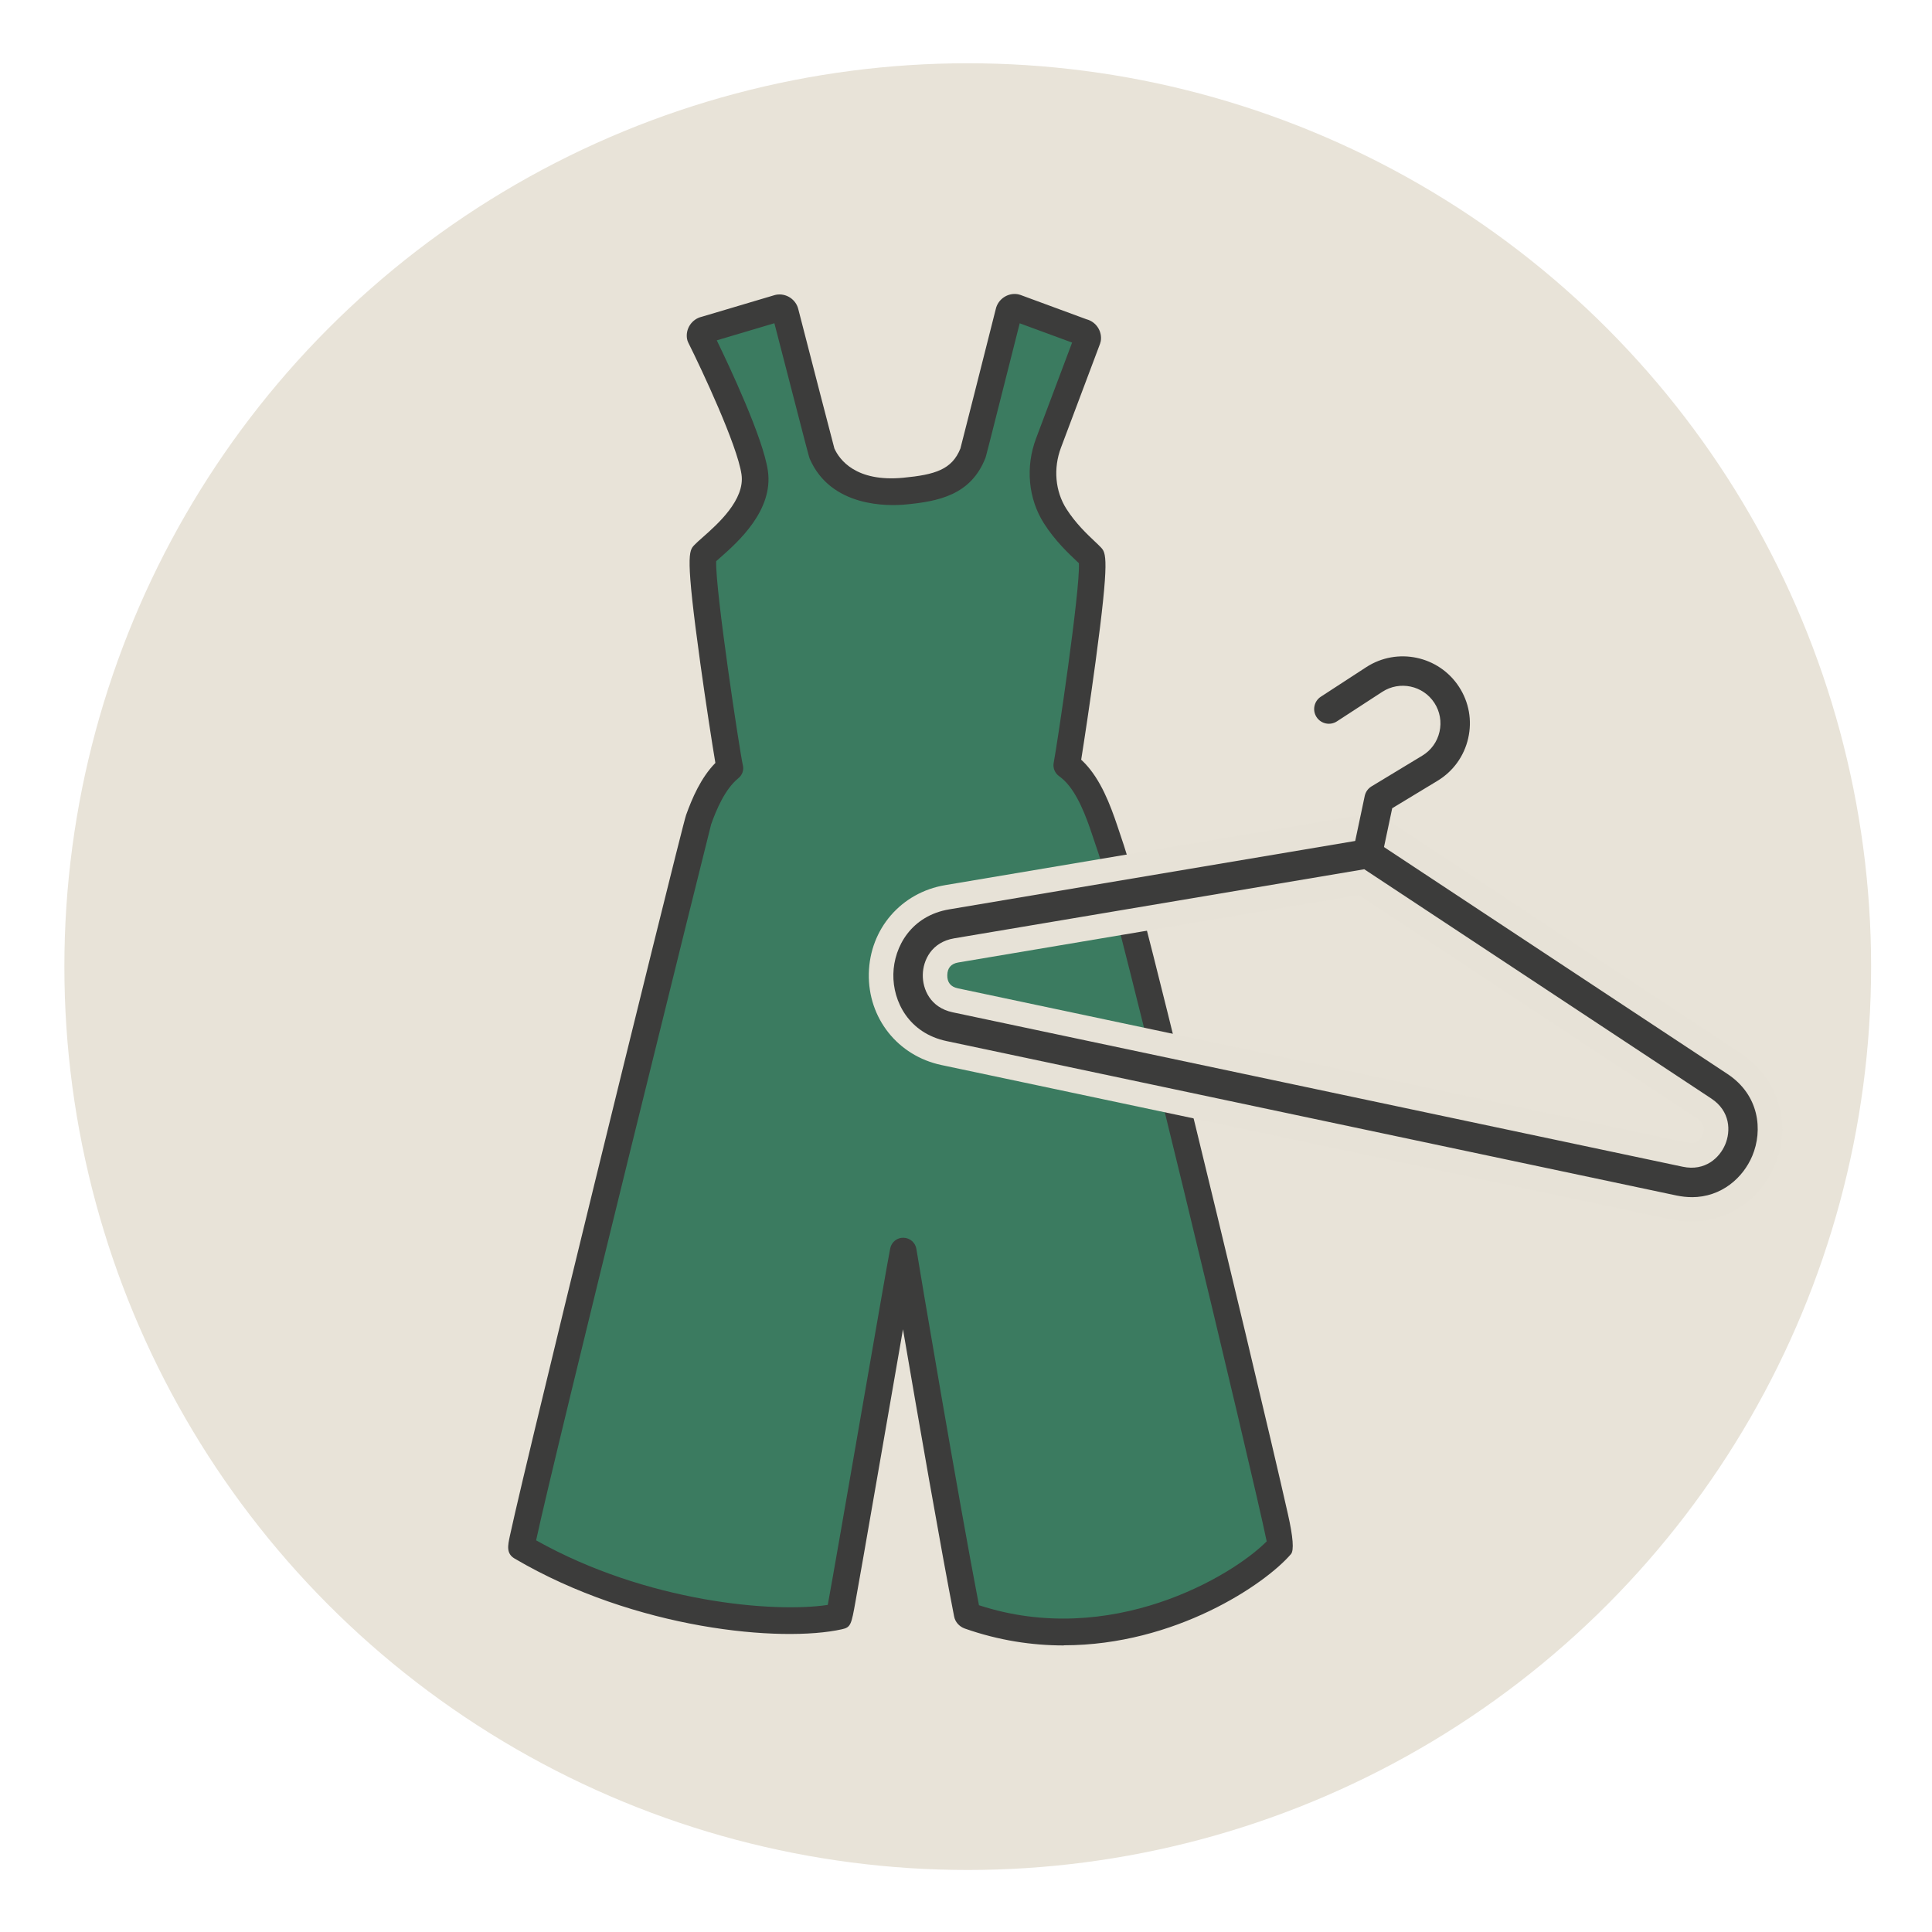 <?xml version="1.0" encoding="utf-8"?>
<svg xmlns="http://www.w3.org/2000/svg" id="Ebene_1" viewBox="0 0 500 500">
  <defs>
    <style>.cls-1{fill:#e7e2d7;}.cls-2{fill:#e8e3d8;}.cls-3{fill:#3c3c3b;}.cls-4{fill:#3b7b60;}</style>
  </defs>
  <circle id="Ellipse_60" class="cls-2" cx="250.45" cy="250.16" r="233.79"/>
  <g id="Bekleidung">
    <path class="cls-4" d="m287.57,219.82c-1.91-5.49-4.02-13.32-8.15-18.55-.99-1.25-2.1-2.34-3.34-3.23.49-2.51,8.18-52.03,6.26-54.04-1.54-1.61-5.95-5.18-9.28-10.43-3.57-5.62-4.06-12.67-1.71-18.9l10.12-26.91c.14-.84-.43-1.64-1.27-1.78l-17.36-6.39c-.83-.14-1.63.4-1.79,1.23,0,0-9.09,36.04-9.23,36.4-3.01,7.77-9.75,9.12-17.72,9.89-12.97,1.25-19.13-4.55-21.4-9.81-.16-.37-9.43-36.36-9.43-36.36-.17-.83-.96-1.37-1.8-1.22l-19.01,5.65c-.84.15-1.4.95-1.26,1.79,0,0,12.69,25.37,14.11,35.17,1.46,10.08-10.56,18.44-13.11,21.14-1.91,2.02,6.27,53.78,6.68,55.27-3.83,3.13-6.24,8.32-8.07,13.39-1.02,2.83-46.6,187.86-45.87,188.29,31.62,18.59,68.53,20.96,82.23,17.89.23-.05,15.58-89.54,16.61-94.53.53,3.57,11.57,68.6,16.53,93.94.05.25.3.44.52.52,37.61,13.19,72.21-8.36,80.66-18.22.55-.64-39.21-166.68-43.92-180.17Z"/>
    <path class="cls-3" d="m275.33,425.84c-8.18,0-16.81-1.27-25.63-4.37-1.45-.51-2.52-1.72-2.78-3.16-3.32-16.94-9.43-52.02-13.23-74.29-1.28,7.33-2.77,15.92-4.24,24.4-2.14,12.33-4.33,24.94-6,34.47-.84,4.77-1.54,8.77-2.05,11.58-1.06,5.92-1.2,6.68-3.49,7.18-15.66,3.5-53.42.11-84.72-18.29-2.21-1.3-1.78-3.31-1.24-5.85.3-1.39.75-3.42,1.35-6,1.13-4.89,2.81-12,5-21.13,4.89-20.37,11.16-46.08,15.56-64.06,9.51-38.81,23.03-93.56,23.7-95.4,1.56-4.33,3.81-9.63,7.58-13.47-.8-4.69-2.53-15.92-3.89-25.71-3.91-28.19-2.98-29.18-1.56-30.68.53-.56,1.25-1.19,2.16-2,3.84-3.39,11-9.71,10.05-16.28-1.1-7.59-10.32-27.2-13.78-34.12-.15-.31-.26-.63-.32-.97-.44-2.61,1.26-5.12,3.81-5.71l18.88-5.61c.12-.04.25-.07.38-.09,2.62-.47,5.17,1.24,5.75,3.82,3.48,13.5,8.71,33.73,9.32,35.97,1.28,2.82,5.48,8.75,17.83,7.57,8.26-.79,12.6-2.13,14.78-7.56.53-1.99,5.7-22.43,9.15-36.08.57-2.58,3.12-4.31,5.74-3.85.21.04.41.09.6.16l17.15,6.32c2.47.64,4.11,3.09,3.69,5.65-.04.22-.1.44-.18.66l-10.12,26.91c-2.02,5.36-1.5,11.28,1.4,15.84,2.38,3.74,5.38,6.57,7.36,8.44.62.58,1.13,1.07,1.5,1.46,1.42,1.49,2.36,2.48-1.31,29.67-1.43,10.58-3.02,20.97-3.72,25.35.82.75,1.59,1.59,2.31,2.5,3.83,4.85,6,11.43,7.75,16.71.33,1,.64,1.95.95,2.84,3.06,8.76,19.17,75.1,24.03,95.23,5.11,21.15,10.22,42.57,14.02,58.76,1.92,8.16,3.41,14.62,4.44,19.18q2.02,8.94.79,10.37c-6.69,7.81-29.98,23.6-58.79,23.6Zm-21.94-10.4c34.01,11.12,65.38-7.41,74.43-16.54-3.44-16.85-38.97-164.98-43.5-177.94,0,0,0,0,0,0-.32-.92-.65-1.91-.99-2.94-1.58-4.77-3.54-10.71-6.61-14.6-.81-1.03-1.7-1.89-2.65-2.57-1.09-.79-1.63-2.14-1.37-3.46.87-4.49,6.88-44.7,6.52-51.63-.18-.17-.39-.36-.6-.57-2.1-1.98-5.62-5.29-8.46-9.76-4.05-6.37-4.81-14.58-2.03-21.96l9.33-24.81-13.56-4.99c-8.65,34.27-8.76,34.56-8.86,34.81-3.76,9.68-12.24,11.27-20.6,12.08-4.46.43-19.41.84-24.9-11.88-.14-.32-.26-.61-9.13-35.03l-14.91,4.43c3.26,6.72,12.01,25.28,13.23,33.77,1.48,10.26-7.83,18.49-12.31,22.44-.38.34-.76.67-1.07.95-.29,7.1,6.02,48.82,6.88,52.7.36,1.31-.11,2.63-1.17,3.49-3.46,2.82-5.66,8.13-7.01,11.88-.32,1.05-40.79,164.1-45.3,185.33,28.68,16.09,61.58,18.81,75.48,16.71,1.25-6.82,5.03-28.57,8.41-48.08,3.73-21.51,7.26-41.82,7.75-44.19.34-1.64,1.79-2.82,3.47-2.75,1.67.05,3.07,1.29,3.31,2.94.44,2.99,10.98,65.23,16.19,92.19Zm.29,1.51s.01.05.02.08c0-.03-.01-.05-.02-.08Zm74.39-16.69h.01-.01Zm-48.91-255.11h0s0,0,0,0Zm-93.75-.58h0Zm-2.33-55.83s0,0,0,0c0,0,0,0,0,0Zm81.37-7.27s0,0,0,0c0,0,0,0,0,0Z"/>
    <path class="cls-1" d="m437.66,316.14c-1.67,0-3.37-.17-5.08-.54l-188.94-39.97c-11.3-2.39-19.03-12.13-18.79-23.68.24-11.55,8.36-20.96,19.76-22.88l107.61-18.13c2.53-.43,5.14.12,7.28,1.54l91.05,60.15c9.64,6.37,13.26,18.26,8.8,28.92-3.78,9.05-12.29,14.58-21.69,14.58Zm-86.01-84.51l-103.66,17.46c-1.84.31-2.8,1.41-2.83,3.28-.04,1.87.87,3.01,2.7,3.4l188.94,39.97c1.83.38,3.12-.29,3.84-2.01.72-1.72.3-3.12-1.26-4.15l-87.71-57.95Z"/>
    <path class="cls-3" d="m437.84,309.82c-1.26,0-2.57-.14-3.94-.42l-188.94-39.97c-9.71-2.05-13.91-10.19-13.76-17.34s4.68-15.11,14.47-16.75l107.61-18.13c.95-.16,1.93.05,2.73.58l91.05,60.15c8.28,5.47,9.2,14.58,6.44,21.18-2.37,5.67-7.97,10.71-15.67,10.71Zm-84.77-84.86l-106.13,17.88c-5.87.99-8.05,5.68-8.12,9.4-.08,3.72,1.9,8.5,7.72,9.74l188.94,39.97c5.82,1.24,9.57-2.34,11.01-5.77,1.44-3.43,1.35-8.61-3.62-11.89l-89.8-59.33Z"/>
    <path class="cls-3" d="m354,224.39c-.26,0-.53-.03-.79-.08-2.06-.43-3.37-2.46-2.94-4.51l2.92-13.81c.22-1.03.85-1.92,1.75-2.47l13.15-7.96c2.28-1.38,3.86-3.57,4.45-6.17.59-2.6.12-5.26-1.33-7.49-2.93-4.5-8.98-5.78-13.48-2.85l-11.74,7.64c-1.76,1.15-4.12.65-5.27-1.11-1.15-1.76-.65-4.12,1.11-5.27l11.74-7.64c8.02-5.22,18.8-2.94,24.02,5.08,2.59,3.98,3.43,8.71,2.37,13.34-1.06,4.62-3.88,8.52-7.93,10.98l-11.73,7.1-2.58,12.2c-.38,1.79-1.96,3.02-3.72,3.02Z"/>
  </g>
</svg>